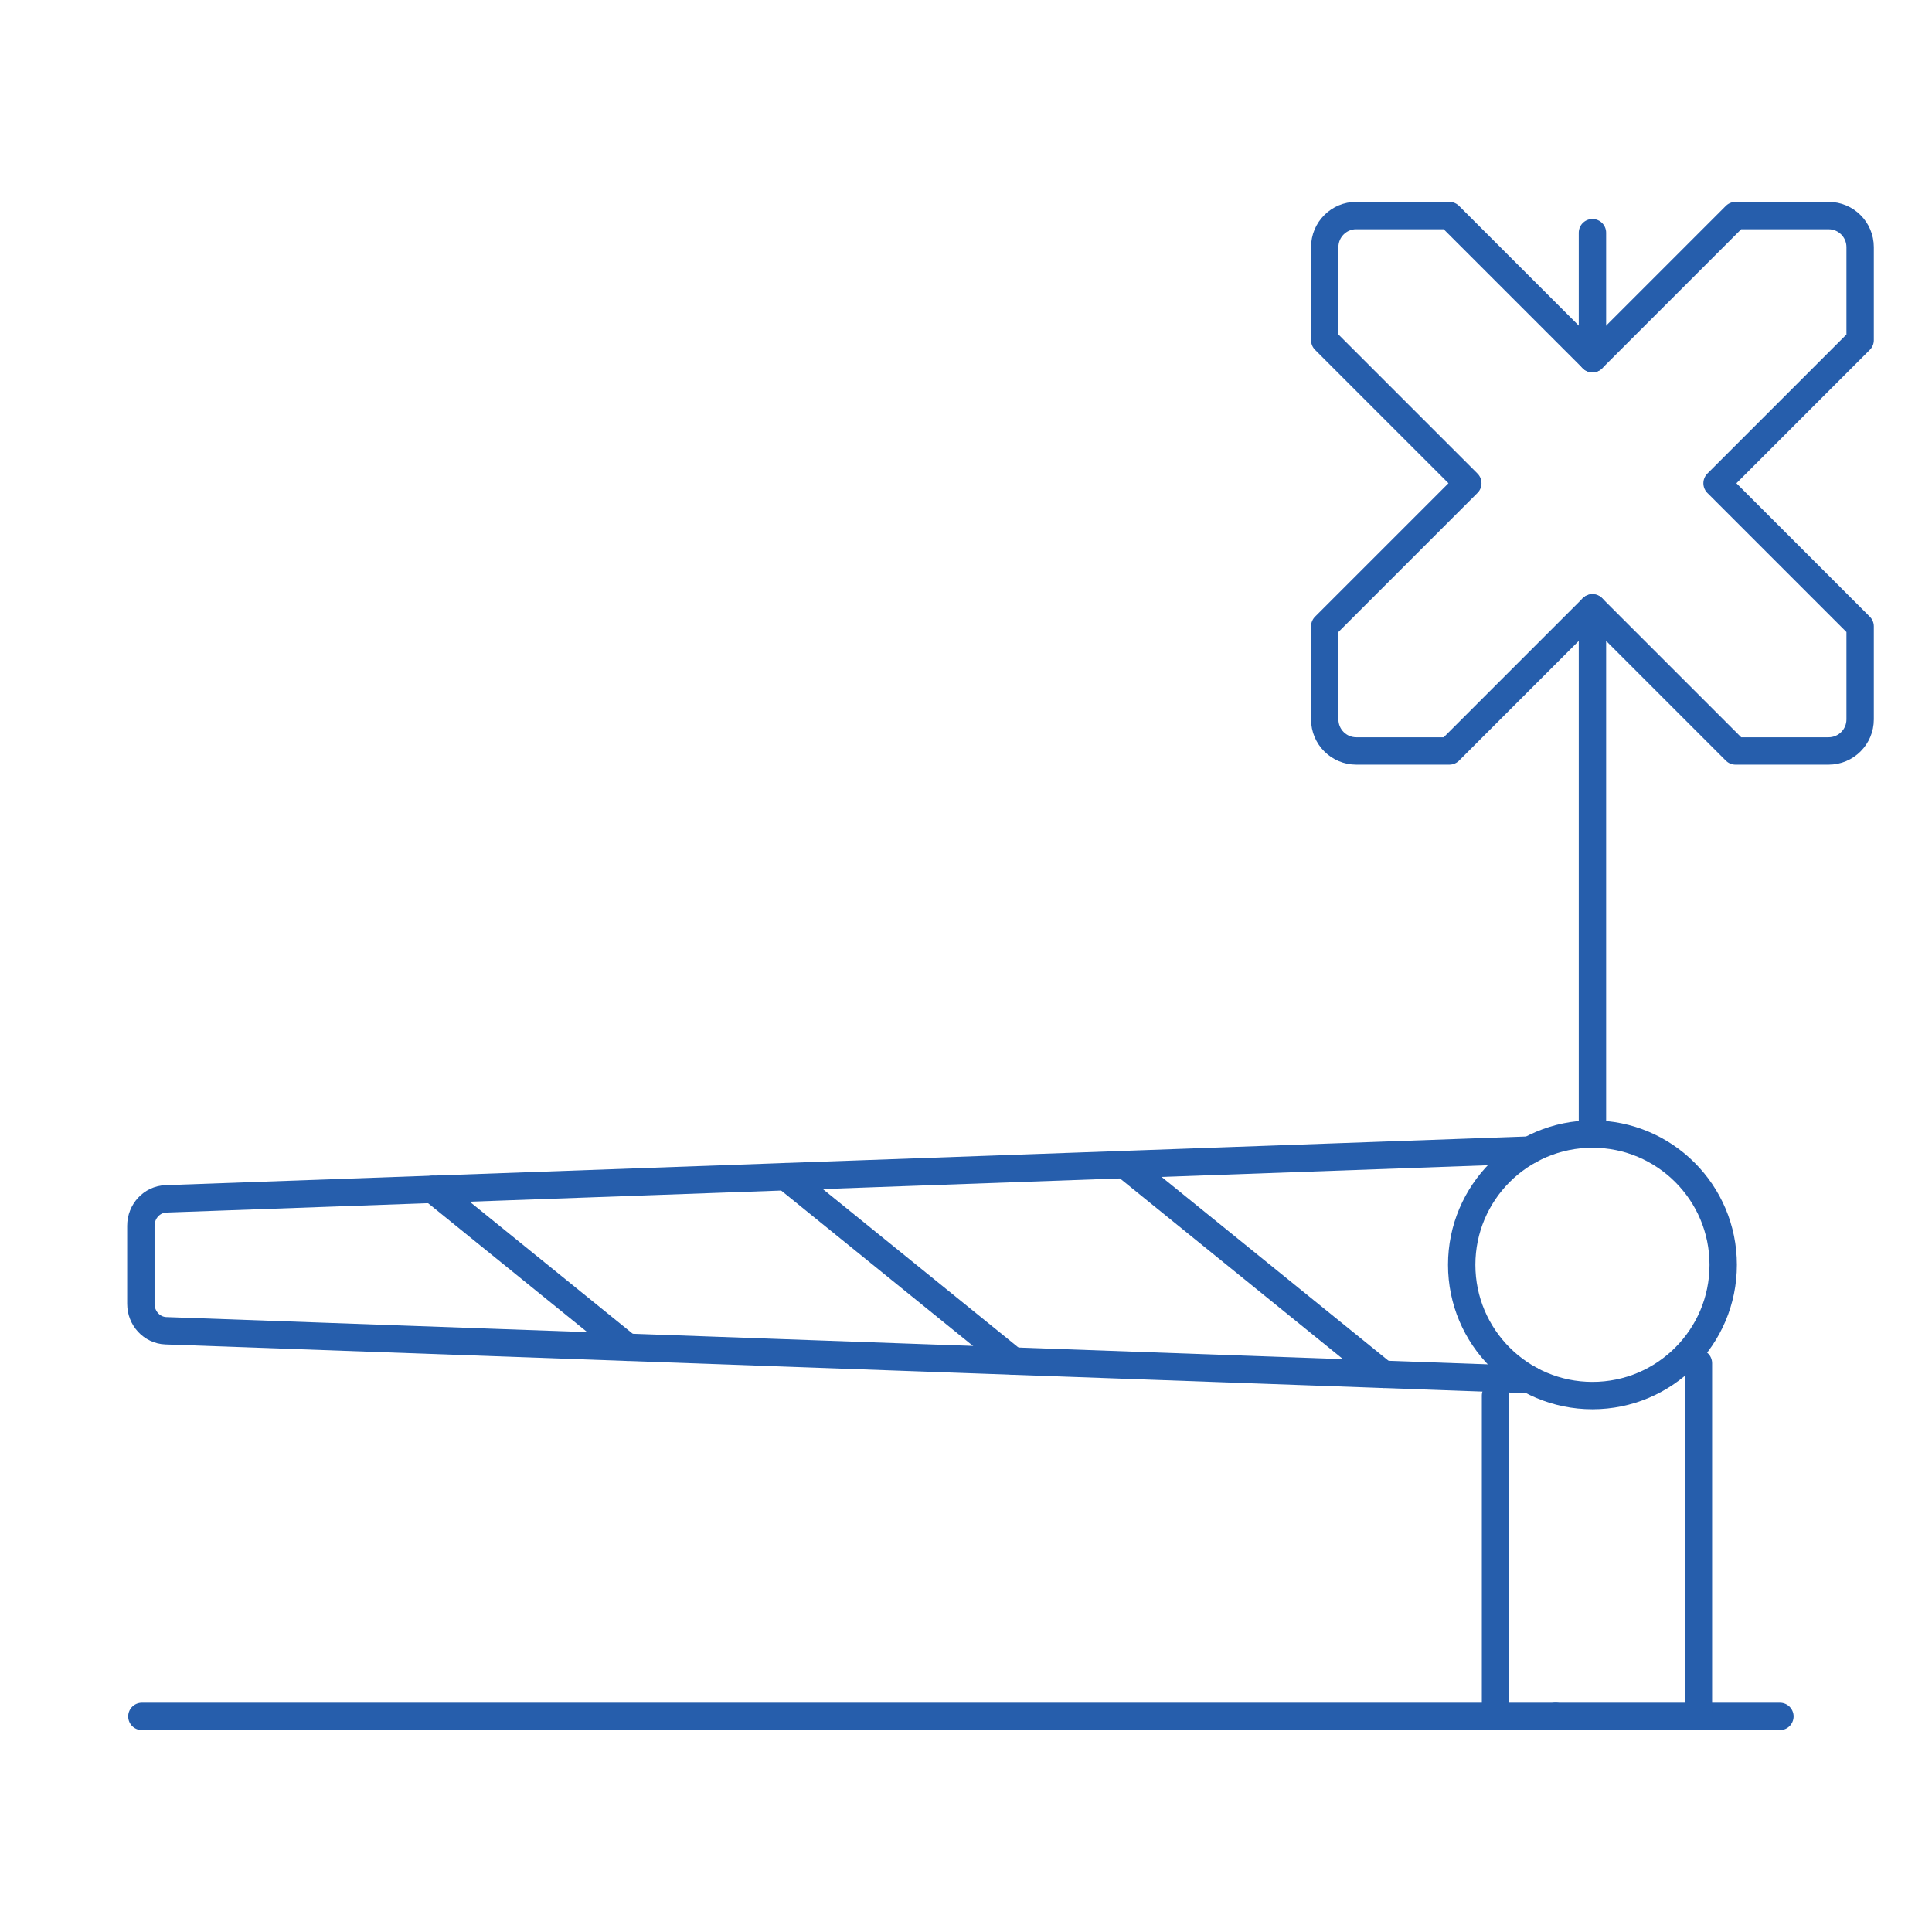 <?xml version="1.0" encoding="UTF-8"?><svg id="Layer_1" xmlns="http://www.w3.org/2000/svg" viewBox="0 0 1000 1000"><defs><style>.cls-1{fill:none;stroke:#265eac;stroke-linecap:round;stroke-linejoin:round;stroke-width:14.17px;}</style></defs><circle class="cls-1" cx="824.25" cy="654.67" r="67.68"/><path class="cls-1" d="M791.79,595.27l-705.93,25.26c-7.22,.26-12.95,6.42-12.95,13.94v40.39c0,7.52,5.73,13.68,12.95,13.94l705.93,25.26"/><line class="cls-1" x1="716.11" y1="711.36" x2="582.08" y2="602.78"/><line class="cls-1" x1="524.55" y1="704.5" x2="406.73" y2="609.05"/><line class="cls-1" x1="324.89" y1="697.36" x2="223.96" y2="615.59"/><line class="cls-1" x1="921.28" y1="888.42" x2="805.18" y2="888.42"/><path class="cls-1" d="M702.01,111.58h48.18l74.06,74.06,74.06-74.06h48.18c9.02,0,16.32,7.31,16.32,16.32v48.18l-74.06,74.06,74.06,74.06v48.18c0,9.02-7.31,16.32-16.32,16.32h-48.18l-74.06-74.06-74.06,74.06h-48.18c-9.02,0-16.33-7.31-16.33-16.33v-48.18l74.06-74.06-74.06-74.06v-48.18c0-9.02,7.31-16.33,16.33-16.33Z"/><line class="cls-1" x1="805.18" y1="888.42" x2="73.43" y2="888.42"/><line class="cls-1" x1="824.25" y1="120.44" x2="824.25" y2="185.64"/><line class="cls-1" x1="824.25" y1="314.65" x2="824.25" y2="586.99"/><line class="cls-1" x1="879.1" y1="705.59" x2="879.1" y2="886.73"/><line class="cls-1" x1="774.08" y1="886.73" x2="774.08" y2="722.35"/></svg>